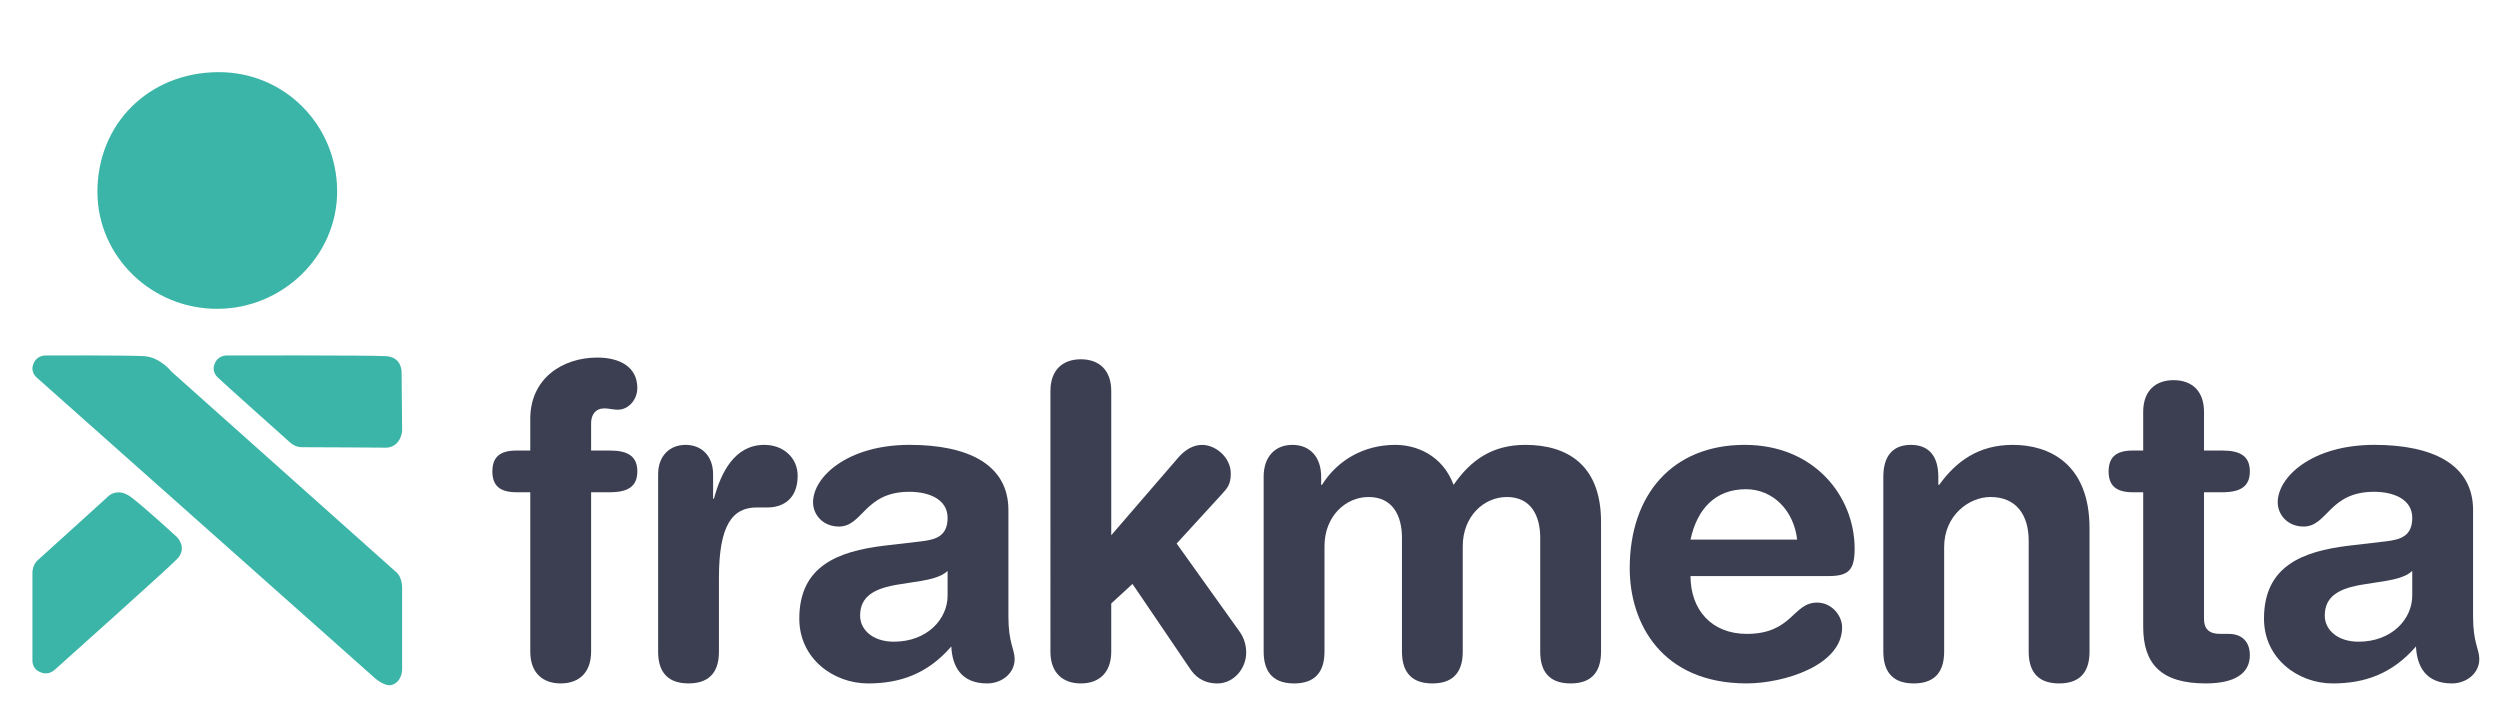 <?xml version="1.0" encoding="UTF-8" standalone="no"?>
<!-- Generator: Adobe Illustrator 17.0.0, SVG Export Plug-In . SVG Version: 6.00 Build 0)  -->

<svg
   xmlns:dc="http://purl.org/dc/elements/1.1/"
   xmlns:cc="http://creativecommons.org/ns#"
   xmlns:rdf="http://www.w3.org/1999/02/22-rdf-syntax-ns#"
   xmlns:svg="http://www.w3.org/2000/svg"
   xmlns="http://www.w3.org/2000/svg"
   xmlns:sodipodi="http://sodipodi.sourceforge.net/DTD/sodipodi-0.dtd"
   xmlns:inkscape="http://www.inkscape.org/namespaces/inkscape"
   version="1.1"
   id="Capa_1"
   x="0px"
   y="0px"
   width="539.59"
   height="156.75"
   viewBox="0 0 539.59 156.75"
   enable-background="new 0 0 455.977 130.493"
   xml:space="preserve"
   sodipodi:docname="logo-principal-frakmenta-fragmenta.svg"
   inkscape:version="0.92.1 r15371"><defs
     id="defs35" /><sodipodi:namedview
     pagecolor="#ffffff"
     bordercolor="#666666"
     borderopacity="1"
     objecttolerance="10"
     gridtolerance="10"
     guidetolerance="10"
     inkscape:pageopacity="0"
     inkscape:pageshadow="2"
     inkscape:window-width="1920"
     inkscape:window-height="1018"
     id="namedview33"
     showgrid="false"
     inkscape:zoom="0.7653895"
     inkscape:cx="216.24882"
     inkscape:cy="65.246498"
     inkscape:window-x="-8"
     inkscape:window-y="-8"
     inkscape:window-maximized="1"
     inkscape:current-layer="Capa_1" /><g
     id="g20"
     transform="matrix(1.221,0,0,1.221,-7.922,2.622)"
     style="stroke-width:0.819"><path
       d="m 100.224,84.868 h -2.432 c -3.014,0 -4.267,-1.227 -4.267,-3.686 0,-2.461 1.254,-3.689 4.267,-3.689 h 2.432 v -5.606 c 0,-7.067 5.597,-10.828 11.855,-10.828 3.902,0 7.068,1.612 7.068,5.373 0,2.077 -1.545,3.844 -3.459,3.844 -0.811,0 -1.545,-0.234 -2.357,-0.234 -1.542,0 -2.353,1.077 -2.353,2.611 v 4.839 h 3.314 c 3.163,0 4.856,0.999 4.856,3.689 0,2.688 -1.693,3.686 -4.856,3.686 h -3.314 v 28.187 c 0,3.683 -2.134,5.606 -5.373,5.606 -3.242,0 -5.38,-1.923 -5.38,-5.606 V 84.868 Z"
       id="path2"
       inkscape:connector-curvature="0"
       style="fill:#3b3f51;stroke-width:0.819" /><path
       d="m 122.824,81.716 c 0,-3.38 2.137,-5.224 4.859,-5.224 2.726,0 4.859,1.845 4.859,5.224 v 4.3 h 0.148 c 1.255,-4.684 3.68,-9.524 8.911,-9.524 3.385,0 5.891,2.307 5.891,5.454 0,4.151 -2.651,5.608 -5.302,5.608 h -1.914 c -4.346,0 -6.701,3.15 -6.701,12.443 v 13.058 c 0,2.992 -1.174,5.603 -5.374,5.603 -4.199,0 -5.376,-2.611 -5.376,-5.603 V 81.716 Z"
       id="path4"
       inkscape:connector-curvature="0"
       style="fill:#3b3f51;stroke-width:0.819" /><path
       d="m 173.993,98.766 c -1.177,1.156 -3.387,1.54 -4.638,1.77 l -3.902,0.614 c -4.491,0.688 -6.922,2.149 -6.922,5.528 0,2.533 2.283,4.607 5.965,4.607 5.89,0 9.498,-3.993 9.498,-8.138 v -4.381 z m 10.75,8.063 c 0,4.684 1.102,5.766 1.102,7.527 0,2.536 -2.279,4.306 -4.859,4.306 -4.636,0 -6.184,-3.073 -6.333,-6.535 -4.194,4.839 -9.053,6.535 -14.723,6.535 -6.11,0 -12.15,-4.383 -12.15,-11.45 0,-9.291 6.777,-11.902 15.021,-12.903 l 6.554,-0.765 c 2.577,-0.307 4.638,-0.924 4.638,-4.151 0,-3.224 -3.163,-4.604 -6.773,-4.604 -7.953,0 -8.17,6.142 -12.443,6.142 -2.726,0 -4.565,-1.997 -4.565,-4.298 0,-4.454 6.039,-10.143 17.08,-10.143 10.307,0 17.452,3.462 17.452,11.525 v 18.814 z"
       id="path6"
       inkscape:connector-curvature="0"
       style="fill:#3b3f51;stroke-width:0.819" /><path
       d="m 192.172,66.971 c 0,-3.686 2.137,-5.608 5.377,-5.608 3.238,0 5.373,1.922 5.373,5.608 V 92.47 l 11.927,-13.823 c 1.105,-1.231 2.502,-2.151 4.125,-2.151 2.432,0 5.079,2.226 5.079,5.068 0,1.997 -0.663,2.611 -1.62,3.687 l -7.95,8.681 11.193,15.665 c 0.362,0.539 1.102,1.766 1.102,3.612 0,2.839 -2.211,5.453 -5.083,5.453 -2.647,0 -4.048,-1.382 -4.856,-2.613 l -10.162,-14.977 -3.756,3.459 v 8.523 c 0,3.687 -2.135,5.608 -5.373,5.608 -3.24,0 -5.377,-1.922 -5.377,-5.608 V 66.971 Z"
       id="path8"
       inkscape:connector-curvature="0"
       style="fill:#3b3f51;stroke-width:0.819" /><path
       d="m 229.862,82.1 c 0,-3.38 1.914,-5.608 5.082,-5.608 3.169,0 5.083,2.228 5.083,5.608 v 1.461 h 0.145 c 2.796,-4.455 7.508,-7.069 12.961,-7.069 3.683,0 8.319,1.767 10.305,7.069 3.022,-4.378 6.848,-7.069 12.667,-7.069 7.434,0 13.398,3.534 13.398,13.595 v 22.965 c 0,2.998 -1.179,5.612 -5.376,5.612 -4.197,0 -5.373,-2.613 -5.373,-5.612 V 92.929 c 0,-3.992 -1.694,-7.22 -5.888,-7.22 -4.125,0 -7.807,3.457 -7.807,8.681 v 18.662 c 0,2.998 -1.177,5.612 -5.373,5.612 -4.194,0 -5.373,-2.613 -5.373,-5.612 V 92.929 c 0,-3.992 -1.697,-7.22 -5.893,-7.22 -4.12,0 -7.802,3.457 -7.802,8.681 v 18.662 c 0,2.998 -1.177,5.612 -5.377,5.612 -4.199,0 -5.376,-2.613 -5.376,-5.612 V 82.1 Z"
       id="path10"
       inkscape:connector-curvature="0"
       style="fill:#3b3f51;stroke-width:0.819" /><path
       d="m 324.17,93.237 c -0.588,-5.146 -4.271,-8.907 -9.056,-8.907 -5.377,0 -8.617,3.454 -9.793,8.907 z m -18.849,6.451 c 0,5.915 3.683,10.215 9.938,10.215 8.099,0 8.099,-5.531 12.444,-5.531 2.579,0 4.416,2.304 4.416,4.378 0,6.764 -10.382,9.908 -16.861,9.908 -15.017,0 -20.685,-10.6 -20.685,-20.353 0,-13.056 7.579,-21.814 20.319,-21.814 12.37,0 19.44,9.139 19.44,18.357 0,3.841 -1.107,4.839 -4.715,4.839 h -24.296 z"
       id="path12"
       inkscape:connector-curvature="0"
       style="fill:#3b3f51;stroke-width:0.819" /><path
       d="m 339.405,82.1 c 0,-3.38 1.475,-5.608 4.859,-5.608 3.387,0 4.859,2.228 4.859,5.608 v 1.461 h 0.149 c 3.019,-4.149 6.921,-7.069 13.032,-7.069 6.479,0 13.549,3.382 13.549,14.747 v 21.812 c 0,2.998 -1.179,5.612 -5.376,5.612 -4.197,0 -5.377,-2.613 -5.377,-5.612 V 93.469 c 0,-4.532 -2.134,-7.761 -6.773,-7.761 -3.753,0 -8.172,3.228 -8.172,8.832 v 18.511 c 0,2.998 -1.177,5.612 -5.373,5.612 -4.2,0 -5.377,-2.613 -5.377,-5.612 z"
       id="path14"
       inkscape:connector-curvature="0"
       style="fill:#3b3f51;stroke-width:0.819" /><path
       d="m 385.341,84.868 h -1.84 c -3.02,0 -4.271,-1.227 -4.271,-3.686 0,-2.461 1.251,-3.689 4.271,-3.689 h 1.84 v -6.835 c 0,-3.687 2.137,-5.606 5.376,-5.606 3.243,0 5.374,1.919 5.374,5.606 v 6.835 h 3.24 c 3.165,0 4.862,0.999 4.862,3.689 0,2.688 -1.697,3.686 -4.862,3.686 h -3.24 v 22.423 c 0,1.69 0.883,2.611 2.797,2.611 h 1.545 c 2.357,0 3.76,1.382 3.76,3.766 0,3.228 -2.651,4.992 -7.807,4.992 -7.805,0 -11.044,-3.38 -11.044,-9.986 V 84.868 Z"
       id="path16"
       inkscape:connector-curvature="0"
       style="fill:#3b3f51;stroke-width:0.819" /><path
       d="m 432.9,98.766 c -1.177,1.156 -3.387,1.54 -4.639,1.77 l -3.9,0.614 c -4.493,0.688 -6.922,2.149 -6.922,5.528 0,2.533 2.283,4.607 5.963,4.607 5.887,0 9.498,-3.993 9.498,-8.138 z m 10.751,8.063 c 0,4.684 1.102,5.766 1.102,7.527 0,2.536 -2.279,4.306 -4.858,4.306 -4.637,0 -6.182,-3.073 -6.334,-6.535 -4.194,4.839 -9.053,6.535 -14.723,6.535 -6.11,0 -12.146,-4.383 -12.146,-11.45 0,-9.291 6.769,-11.902 15.017,-12.903 l 6.554,-0.765 c 2.577,-0.307 4.639,-0.924 4.639,-4.151 0,-3.224 -3.165,-4.604 -6.773,-4.604 -7.953,0 -8.172,6.142 -12.447,6.142 -2.722,0 -4.561,-1.997 -4.561,-4.298 0,-4.454 6.036,-10.143 17.08,-10.143 10.31,0 17.452,3.462 17.452,11.525 v 18.814 z"
       id="path18"
       inkscape:connector-curvature="0"
       style="fill:#3b3f51;stroke-width:0.819" /></g><path
     d="M 47.097,15.571 C 32.112,15.652 20.97,26.737 21.026,41.504 21.081,55.41 32.765,66.732 46.987,66.657 61.164,66.583 72.82,55.091 72.768,41.241 72.715,26.892 61.316,15.492 47.097,15.571"
     id="head"
     inkscape:connector-curvature="0"
     style="fill:#3ab5a7;stroke-width:1" /><path
     d="m 23.108,107.355 c 0,0 2.057,-2.445 5.254,0 3.2,2.445 9.825,8.557 9.825,8.557 0,0 2.398,2.334 0,4.777 -2.4,2.445 -26.276,23.782 -26.276,23.782 0,0 -1.141,1.223 -2.741,0.777 -1.599,-0.444 -2.17,-1.556 -2.17,-2.667 v -19.002 c 0,0 0,-1.667 1.144,-2.667 1.141,-1 14.965,-13.557 14.965,-13.557"
     id="leftLeg"
     inkscape:connector-curvature="0"
     style="fill:#3ab5a7;stroke-width:1" /><path
     style="fill:#3ab5a7;stroke-width:1"
     inkscape:connector-curvature="0"
     id="rightArm"
     d="m 82.929,96.62 c 0,0 3.215,0.441 3.863,-3.465 L 86.68,80.384 c 0,0 0.137,-3.297 -3.331,-3.511 -3.466,-0.216 -34.175,-0.155 -34.175,-0.155 0,0 -1.692,-0.145 -2.558,1.236 -0.867,1.382 -0.511,2.575 0.262,3.392 0.775,0.818 15.527,13.969 15.527,13.969 0,0 1.163,1.225 2.7,1.207 1.538,-0.017 17.824,0.098 17.824,0.098" /><path
     d="m 80.914,146.359 c 0,0 2.24,2.009 3.77,1.444 2.108,-0.777 2.108,-3.222 2.108,-3.222 v -17.669 c 0,-2.667 -1.423,-3.555 -1.423,-3.555 L 37.046,80.242 c 0,0 -2.474,-3.154 -5.941,-3.369 -3.467,-0.215 -21.043,-0.154 -21.043,-0.154 0,0 -1.692,-0.145 -2.557,1.236 -0.867,1.382 -0.511,2.575 0.262,3.392 z"
     id="armLeg"
     inkscape:connector-curvature="0"
     style="fill:#3ab5a7;stroke-width:1" /></svg>